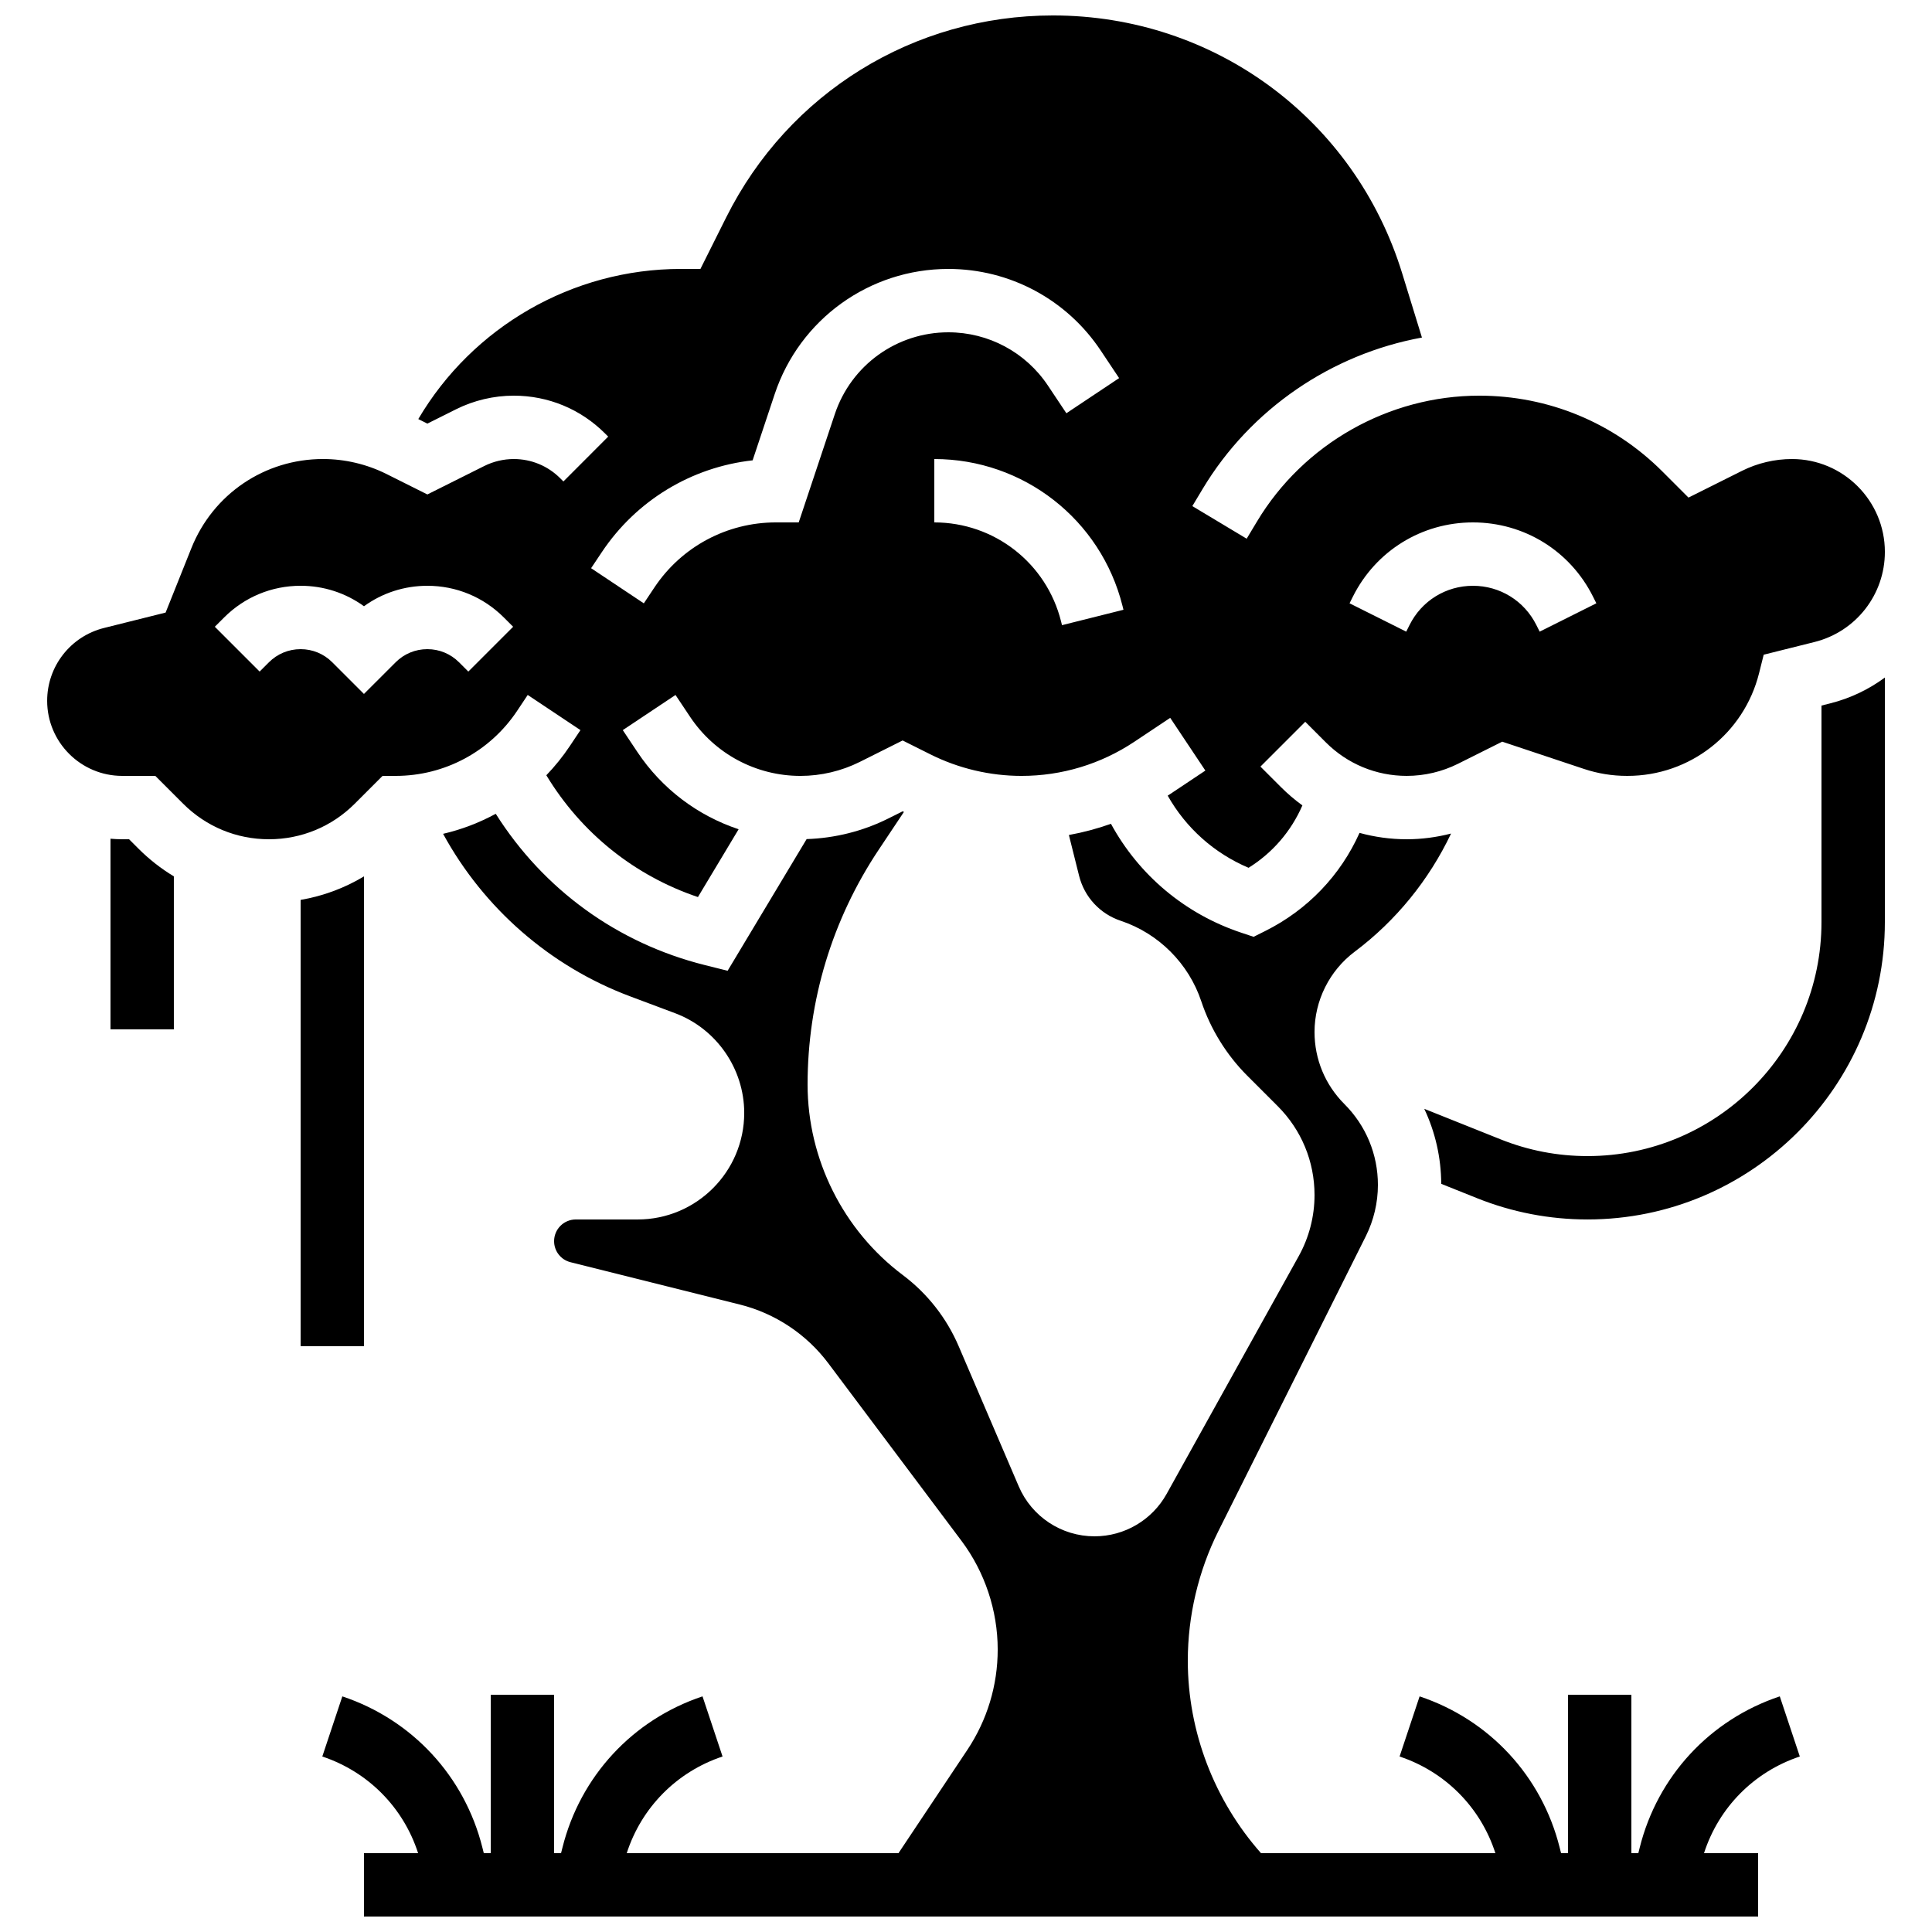 <?xml version="1.0" encoding="UTF-8"?>
<!-- Uploaded to: SVG Repo, www.svgrepo.com, Generator: SVG Repo Mixer Tools -->
<svg width="800px" height="800px" version="1.1" viewBox="144 144 512 512" xmlns="http://www.w3.org/2000/svg">
 <defs>
  <clipPath id="b">
   <path d="m156 148.09h488v233.91h-488z"/>
  </clipPath>
  <clipPath id="a">
   <path d="m229 359h392v292.9h-392z"/>
  </clipPath>
 </defs>
 <path d="m626.71 330.98v57.387c0 34.191-27.816 62.008-62.008 62.008-7.926 0-15.676-1.492-23.031-4.438l-20.23-8.09c2.91 6.141 4.461 12.895 4.504 19.887l9.488 3.797c9.348 3.738 19.195 5.637 29.27 5.637 43.449 0 78.805-35.352 78.805-78.805v-64.805c-4.262 3.144-9.172 5.516-14.566 6.863z"/>
 <g clip-path="url(#b)">
  <path d="m245.38 349.62h3.477c12.961 0 24.988-6.438 32.176-17.219l2.82-4.231 13.973 9.316-2.82 4.231c-1.859 2.789-3.949 5.367-6.223 7.734 9.273 15.324 23.379 26.617 40.176 32.281l10.785-17.973c-10.828-3.594-20.312-10.695-26.832-20.473l-3.867-5.797 13.973-9.316 3.867 5.797c6.535 9.801 17.469 15.652 29.25 15.652 5.43 0 10.867-1.285 15.723-3.711l11.348-5.68 7.387 3.695c7.449 3.727 15.789 5.695 24.121 5.695 10.684 0 21.027-3.133 29.918-9.059l9.488-6.324 9.316 13.973-9.488 6.324c-0.164 0.109-0.332 0.211-0.496 0.316 4.824 8.555 12.312 15.266 21.434 19.125 6.344-3.953 11.281-9.672 14.262-16.535-1.992-1.449-3.891-3.062-5.668-4.836l-5.449-5.449 11.875-11.875 5.449 5.449c5.731 5.731 13.352 8.887 21.453 8.887 4.688 0 9.379-1.109 13.57-3.203l11.727-5.863 21.664 7.223c3.672 1.223 7.496 1.844 11.367 1.844h0.168c16.523 0 30.863-11.195 34.871-27.227l1.223-4.887 13.473-3.367c10.973-2.746 18.641-12.562 18.641-23.879 0-13.566-11.043-24.609-24.613-24.609-4.574 0-9.16 1.082-13.25 3.129l-14.18 7.09-6.894-6.894c-12.969-12.973-30.219-20.117-48.562-20.117-23.988 0-46.555 12.777-58.895 33.348l-2.738 4.559-14.398-8.641 2.734-4.559c12.719-21.195 34.164-35.734 58.113-40.109l-5.234-17.008c-12.578-40.883-49.77-68.352-92.543-68.352-36.91 0-70.094 20.508-86.605 53.523l-6.824 13.652h-5.191c-28.75 0-55.199 15.367-69.582 39.789l2.41 1.203 7.586-3.793c4.727-2.363 10.02-3.613 15.305-3.613 9.141 0 17.734 3.559 24.199 10.023l0.828 0.828-11.867 11.883-0.832-0.832c-3.297-3.297-7.672-5.109-12.328-5.109-2.691 0-5.387 0.637-7.797 1.84l-15.094 7.547-10.84-5.422c-5.191-2.594-11-3.969-16.809-3.969-15.457 0-29.152 9.273-34.895 23.625l-6.828 17.07-16.324 4.078c-8.871 2.223-15.066 10.16-15.066 19.305 0 10.969 8.922 19.895 19.891 19.895h8.773l7.379 7.379c6.074 6.07 14.145 9.414 22.734 9.414 8.586 0 16.66-3.344 22.73-9.414zm257.15-47.512c6.066-12.129 18.254-19.664 31.816-19.664s25.75 7.535 31.816 19.664l0.887 1.773-15.02 7.512-0.891-1.773c-3.203-6.402-9.637-10.379-16.793-10.379s-13.594 3.977-16.793 10.379l-0.887 1.773-15.02-7.512zm-60.801 3.488-16.289 4.082-0.25-1.004c-3.863-15.445-17.672-26.23-33.59-26.23v-16.793c23.637 0 44.148 16.016 49.879 38.945zm-138.26-15.246c9.16-13.742 23.797-22.559 39.984-24.355l5.848-17.551c6.617-19.844 25.109-33.172 46.023-33.172 16.258 0 31.348 8.074 40.363 21.602l4.887 7.328-13.973 9.316-4.887-7.328c-5.898-8.848-15.762-14.125-26.391-14.125-13.672 0-25.766 8.715-30.09 21.688l-9.566 28.691h-6.051c-12.961 0-24.988 6.438-32.176 17.219l-2.82 4.231-13.973-9.316zm-79.805 25.684c-3.172 0-6.152 1.234-8.398 3.477l-2.461 2.461-11.875-11.875 2.465-2.461c5.414-5.414 12.613-8.398 20.273-8.398 6.113 0 11.938 1.902 16.793 5.426 4.852-3.523 10.676-5.422 16.793-5.422 7.656 0 14.855 2.981 20.273 8.398l2.461 2.461-11.875 11.875-2.465-2.465c-2.242-2.242-5.227-3.477-8.398-3.477s-6.152 1.234-8.398 3.477l-8.398 8.395-8.398-8.395c-2.234-2.242-5.219-3.477-8.391-3.477z"/>
 </g>
 <g clip-path="url(#a)">
  <path d="m620.97 609.49-5.309-15.934c-18.512 6.172-32.387 21.156-37.121 40.086l-0.367 1.469h-1.84v-41.984h-16.793v41.984h-1.84l-0.367-1.465c-4.734-18.93-18.609-33.914-37.121-40.086l-5.309 15.934c12.172 4.059 21.496 13.531 25.391 25.621h-62.109c-12.34-13.945-19.406-32.152-19.406-51.02 0-11.867 2.805-23.75 8.113-34.363l39.066-78.129c2.094-4.191 3.203-8.883 3.203-13.57 0-8.105-3.156-15.723-8.887-21.453-5.102-5.102-7.91-11.883-7.91-19.094 0-8.32 3.973-16.27 10.629-21.262 10.969-8.227 19.723-19.043 25.555-31.324-3.836 0.984-7.785 1.512-11.742 1.512-4.289 0-8.488-0.582-12.516-1.688-5.055 11.277-13.766 20.391-24.961 25.988l-3.109 1.555-3.301-1.102c-14.914-4.973-27.113-15.281-34.504-28.848-3.625 1.289-7.352 2.285-11.148 2.969l2.699 10.797c1.41 5.641 5.547 10.109 11.062 11.945 10.012 3.336 17.984 11.309 21.32 21.32 2.465 7.394 6.68 14.215 12.191 19.727l8.059 8.059c6.297 6.297 9.766 14.668 9.766 23.574 0 5.652-1.449 11.25-4.195 16.191l-35 63c-3.852 6.934-11.172 11.242-19.105 11.242-8.754 0-16.641-5.199-20.09-13.246l-15.934-37.176c-3.191-7.445-8.301-13.949-14.781-18.812-15.805-11.855-25.242-30.727-25.242-50.488 0-22.219 6.516-43.734 18.84-62.219l6.688-10.031c-0.109-0.055-0.227-0.105-0.336-0.16l-3.844 1.922c-6.691 3.344-14.125 5.195-21.602 5.438l-20.938 34.895-6.035-1.508c-23.137-5.785-42.723-19.996-55.414-40.094-4.371 2.379-9.059 4.176-13.953 5.312 10.75 19.691 28.312 35.098 49.516 43.051l11.961 4.484c10.961 4.102 18.324 14.727 18.324 26.43 0 15.57-12.668 28.234-28.238 28.234h-16.395c-3.172 0-5.75 2.578-5.75 5.75 0 2.644 1.789 4.934 4.356 5.578l44.891 11.223c9.324 2.332 17.637 7.852 23.406 15.539l35.305 47.074c6.191 8.254 9.602 18.48 9.602 28.801 0 9.508-2.789 18.715-8.062 26.625l-18.234 27.348h-72.012c3.894-12.09 13.219-21.562 25.391-25.621l-5.309-15.934c-18.512 6.172-32.387 21.156-37.121 40.086l-0.371 1.469h-1.84v-41.984h-16.793v41.984h-1.84l-0.367-1.465c-4.734-18.93-18.609-33.914-37.121-40.086l-5.309 15.934c12.172 4.059 21.496 13.531 25.391 25.621l-14.344-0.004v16.793h369.46v-16.793h-14.34c3.898-12.09 13.219-21.562 25.391-25.621z"/>
 </g>
 <path d="m178.2 366.41h-1.816c-1.047 0-2.078-0.055-3.102-0.141v50.523h16.793v-40.547c-3.387-2.039-6.547-4.508-9.414-7.375z"/>
 <path d="m240.46 376.25c-5.152 3.106-10.832 5.207-16.793 6.234v118.28h16.793z"/>
</svg>